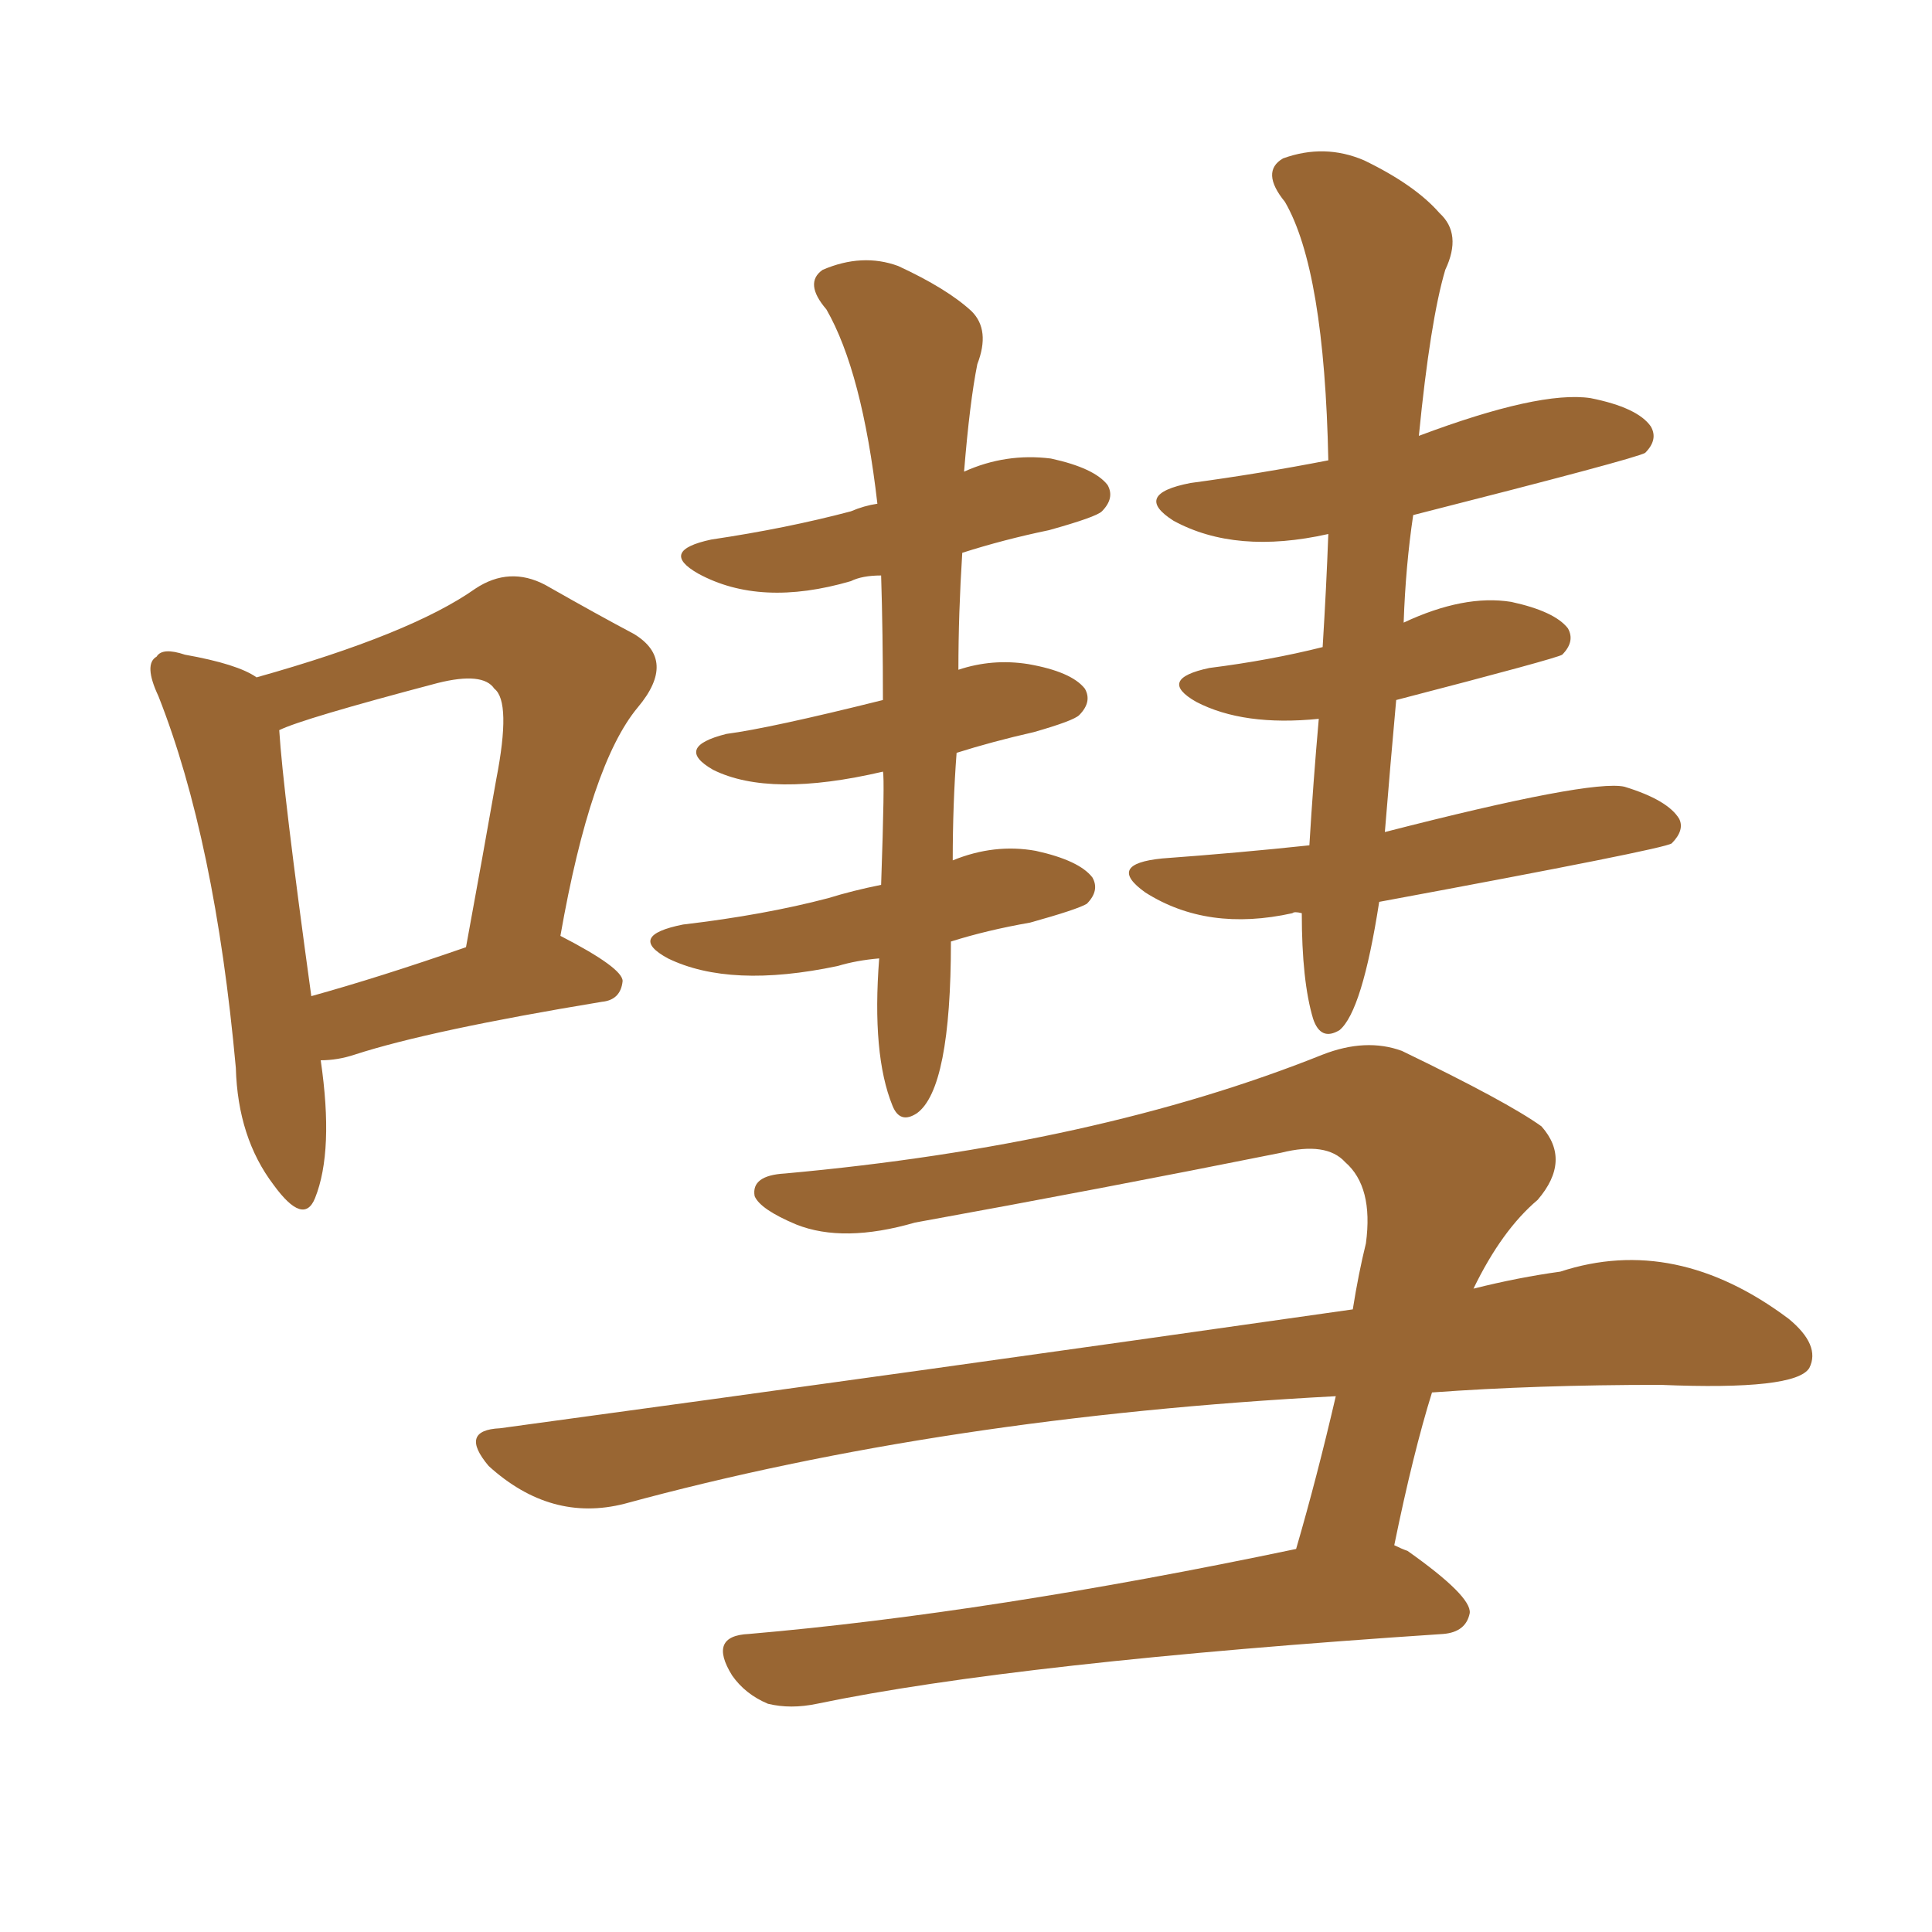 <svg xmlns="http://www.w3.org/2000/svg" xmlns:xlink="http://www.w3.org/1999/xlink" width="150" height="150"><path fill="#996633" padding="10" d="M24.90 82.32L24.90 82.32Q25.93 89.36 24.46 93.02L24.46 93.02Q23.58 95.21 21.24 91.99L21.24 91.99Q18.46 88.33 18.31 82.91L18.31 82.91Q16.70 65.19 12.30 54.05L12.30 54.05Q11.13 51.56 12.16 50.98L12.16 50.98Q12.60 50.24 14.36 50.83L14.36 50.83Q18.46 51.56 19.92 52.59L19.92 52.59Q31.93 49.22 36.91 45.70L36.91 45.70Q39.55 43.95 42.33 45.41L42.33 45.41Q46.44 47.75 49.22 49.22L49.22 49.22Q52.59 51.27 49.51 54.93L49.51 54.93Q45.85 59.33 43.51 72.66L43.51 72.66Q48.34 75.15 48.34 76.17L48.34 76.17Q48.19 77.64 46.73 77.78L46.73 77.78Q33.40 79.98 27.54 81.88L27.54 81.88Q26.22 82.32 24.90 82.32ZM24.17 77.34L24.17 77.34Q29.44 75.88 36.18 73.54L36.18 73.54Q37.50 66.36 38.53 60.50L38.53 60.50Q39.70 54.49 38.38 53.47L38.38 53.47Q37.50 52.15 33.98 53.03L33.98 53.03Q23.44 55.81 21.68 56.69L21.68 56.69Q21.97 61.38 24.17 77.34ZM68.26 74.41L68.26 74.41Q66.50 74.56 65.04 75L65.04 75Q56.69 76.76 51.86 74.41L51.86 74.41Q48.63 72.66 53.03 71.78L53.03 71.78Q59.33 71.04 64.31 69.73L64.31 69.73Q66.21 69.14 68.41 68.70L68.41 68.70Q68.70 60.35 68.55 59.91L68.55 59.91Q59.77 61.96 55.37 59.77L55.37 59.77Q52.29 58.01 56.40 56.98L56.40 56.98Q59.77 56.54 68.55 54.35L68.55 54.35Q68.55 49.07 68.41 44.68L68.41 44.68Q66.94 44.68 66.06 45.12L66.06 45.12Q59.03 47.17 54.20 44.53L54.20 44.53Q51.12 42.77 55.22 41.89L55.22 41.89Q61.08 41.02 66.06 39.70L66.06 39.70Q67.09 39.26 68.12 39.11L68.12 39.11Q66.94 28.86 64.16 24.02L64.16 24.02Q62.40 21.97 63.87 20.95L63.87 20.95Q66.94 19.63 69.73 20.65L69.73 20.65Q73.54 22.41 75.44 24.17L75.44 24.17Q76.90 25.63 75.88 28.27L75.88 28.27Q75.29 31.20 74.85 36.62L74.85 36.62Q78.08 35.16 81.59 35.60L81.59 35.60Q84.96 36.33 85.99 37.65L85.99 37.65Q86.57 38.67 85.55 39.70L85.55 39.70Q85.11 40.14 81.45 41.16L81.45 41.16Q77.93 41.89 74.71 42.92L74.71 42.92Q74.41 47.61 74.41 52.00L74.41 52.00Q77.05 51.12 79.83 51.56L79.83 51.56Q83.20 52.15 84.23 53.47L84.23 53.47Q84.81 54.49 83.79 55.52L83.79 55.52Q83.35 55.96 80.27 56.84L80.27 56.84Q77.05 57.57 74.27 58.45L74.27 58.45Q73.97 62.40 73.97 66.80L73.97 66.80Q77.20 65.48 80.42 66.06L80.42 66.06Q83.79 66.80 84.81 68.12L84.81 68.12Q85.40 69.14 84.38 70.17L84.38 70.17Q83.64 70.61 79.98 71.63L79.98 71.63Q76.61 72.22 73.83 73.10L73.83 73.10Q73.83 84.52 71.19 86.43L71.19 86.43Q69.87 87.30 69.29 85.84L69.29 85.84Q67.68 81.88 68.26 74.41ZM101.07 70.90L101.07 70.90Q100.49 70.75 100.34 70.90L100.34 70.90Q93.75 72.36 88.92 69.29L88.92 69.29Q85.84 67.09 90.23 66.65L90.23 66.65Q96.24 66.21 101.66 65.63L101.66 65.63Q101.95 60.79 102.39 55.81L102.39 55.81Q96.53 56.40 92.87 54.49L92.87 54.49Q89.79 52.73 93.90 51.86L93.90 51.86Q98.58 51.27 102.69 50.24L102.69 50.24Q102.98 45.56 103.13 41.46L103.13 41.46Q95.95 43.07 91.11 40.43L91.11 40.43Q87.89 38.38 92.43 37.50L92.43 37.50Q97.85 36.77 103.13 35.74L103.13 35.74Q102.83 20.95 99.76 15.67L99.76 15.67Q97.85 13.33 99.61 12.30L99.61 12.30Q102.83 11.13 105.91 12.45L105.91 12.45Q109.86 14.36 111.77 16.55L111.77 16.55Q113.53 18.16 112.21 20.95L112.21 20.95Q111.04 24.90 110.16 33.84L110.16 33.84Q119.53 30.32 123.49 30.91L123.49 30.91Q127.15 31.64 128.17 33.11L128.17 33.11Q128.76 34.13 127.73 35.16L127.73 35.16Q127.00 35.60 109.72 39.99L109.72 39.99Q109.13 43.95 108.98 48.34L108.98 48.34Q113.67 46.14 117.33 46.73L117.33 46.73Q120.70 47.46 121.73 48.78L121.73 48.78Q122.31 49.80 121.29 50.83L121.29 50.83Q120.85 51.12 108.40 54.35L108.40 54.35Q107.96 59.18 107.52 64.60L107.52 64.60Q123.49 60.50 126.12 61.08L126.12 61.08Q129.49 62.11 130.37 63.57L130.37 63.57Q130.81 64.45 129.79 65.48L129.79 65.48Q129.20 65.92 107.08 70.02L107.08 70.02Q105.76 78.52 104.00 79.98L104.00 79.98Q102.54 80.86 101.95 79.10L101.95 79.10Q101.07 76.17 101.07 70.90ZM100.63 120.26L100.63 120.26L100.63 120.26Q102.25 114.70 103.71 108.40L103.71 108.40Q73.24 110.01 48.49 116.75L48.49 116.75Q42.77 118.21 37.94 113.82L37.94 113.82Q35.60 111.04 38.82 110.89L38.82 110.89Q71.19 106.49 105.03 101.66L105.03 101.66Q105.47 98.88 106.05 96.53L106.05 96.53Q106.64 92.14 104.44 90.23L104.44 90.23Q102.98 88.62 99.46 89.50L99.46 89.50Q85.55 92.29 71.04 94.92L71.04 94.92Q65.48 96.53 61.82 95.07L61.82 95.07Q59.03 93.90 58.59 92.87L58.59 92.87Q58.30 91.26 60.94 91.11L60.94 91.11Q85.11 88.92 102.69 81.88L102.69 81.88Q106.05 80.57 108.84 81.59L108.84 81.59Q117.04 85.55 119.68 87.45L119.68 87.45Q122.02 90.09 119.38 93.16L119.38 93.16Q116.60 95.51 114.40 100.05L114.40 100.05Q117.92 99.17 121.14 98.73L121.14 98.73Q130.08 95.80 138.87 102.39L138.87 102.39Q141.36 104.44 140.48 106.20L140.48 106.20Q139.45 107.96 128.91 107.52L128.91 107.52Q119.24 107.52 111.18 108.11L111.18 108.11Q109.72 112.79 108.25 119.97L108.25 119.97Q108.84 120.26 109.28 120.41L109.28 120.41Q114.26 123.93 114.11 125.24L114.11 125.24Q113.82 126.71 112.06 126.86L112.06 126.86Q78.96 129.05 63.43 132.28L63.43 132.28Q61.38 132.71 59.62 132.28L59.62 132.28Q57.86 131.54 56.84 130.08L56.84 130.08Q54.93 127.00 58.15 126.86L58.15 126.86Q76.90 125.24 100.63 120.26Z"/></svg>